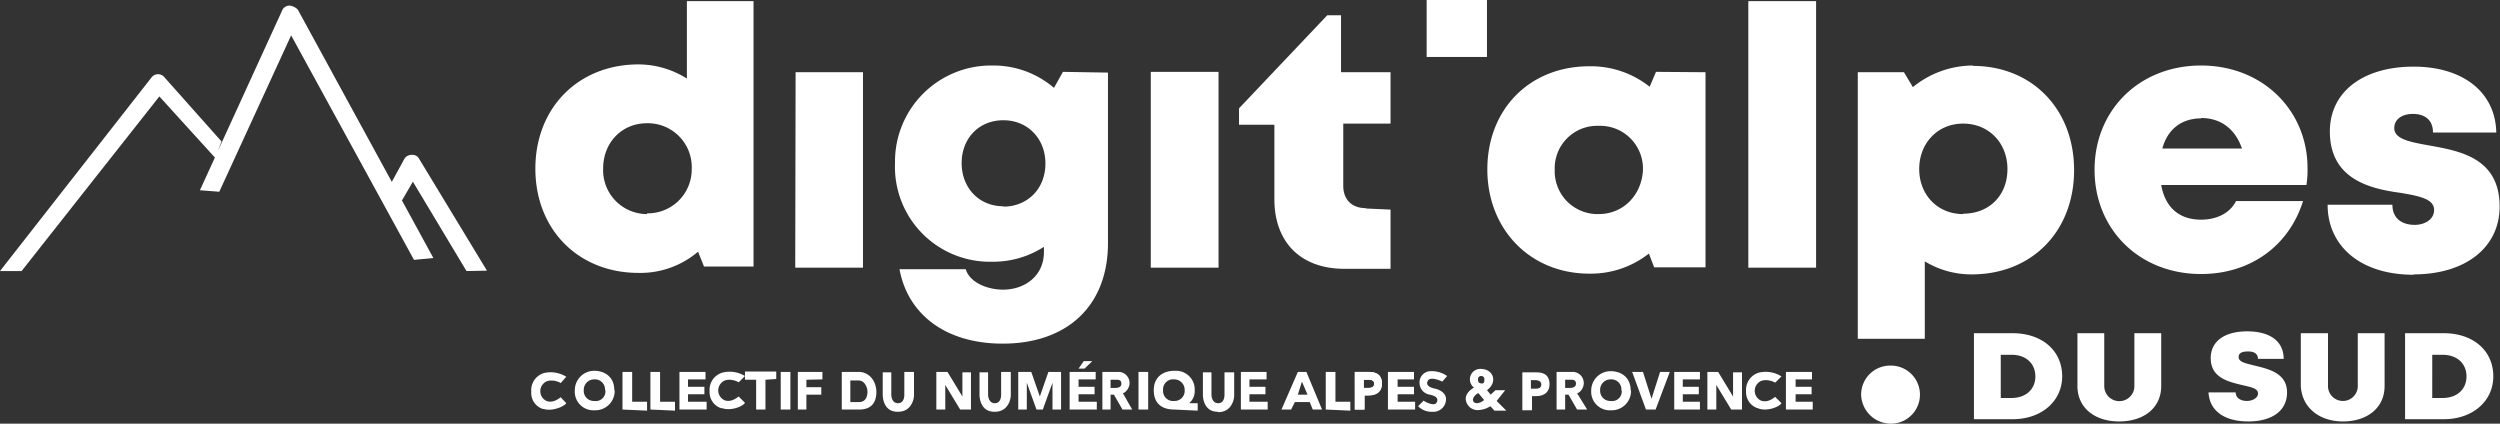 <?xml version="1.0" encoding="UTF-8"?>
<svg xmlns="http://www.w3.org/2000/svg" viewBox="0 0 671.5 113.8">
  <rect x="0" y="0" width="671.5" height="113.8" fill="#333333" stroke="none"/>
  <path d="M504.5 73.4c14 0 23.1-7.3 23.1-18.2 0-13.3-11-15-19.3-16.5-5-.9-9-1.7-9-4.6 0-2.3 2-3.8 5-3.8 3.1 0 5.4 1.5 5.4 5h17c-.2-10.8-8.9-17.7-22.2-17.7C491 17.6 482 24.3 482 35c0 12.8 10.7 15.4 19 16.5 5.3.9 9 1.7 9 4.6 0 2.6-2.6 4-5.2 4-3.4 0-6-1.7-6-5.4h-17.4c0 11 8.7 18.8 23.1 18.8Zm-57.1-42c5.4 0 9.2 3 11 8.2H437c1.4-5.2 5.2-8.1 10.4-8.1M476 44.8c0-15.3-11.9-27.5-28.6-27.5-16.5 0-28.6 11.9-28.6 28s12.1 28 28.6 28c13.2 0 23.6-7.5 27.4-19.6h-18c-1.6 3.2-5.1 5-9.4 5-5.8 0-9.6-3.2-10.7-9.3h39a24.8 24.8 0 0 0 .3-4.6Zm-92.5 12.4c-6.9 0-11.8-5.2-11.8-12.1s4.9-12.2 11.8-12.2 11.9 5.2 11.9 12.2c0 7.2-5 12-11.9 12m2.6-39.8a25.6 25.6 0 0 0-16.1 5.8l-2.4-4h-12.4v71.6h18V69.9a24 24 0 0 0 12.6 3.5c16.2 0 27.5-11.6 27.5-28s-11.3-28-27.2-28m-60.3 54.2H344V0h-18.2Zm-40.2-14.4a11.5 11.5 0 0 1-11.8-11.9 11.4 11.4 0 0 1 11.8-11.8 11.5 11.5 0 0 1 11.9 11.8c-.3 6.7-5.2 11.9-11.9 11.9M301 19l-1.7 4a25.4 25.4 0 0 0-16.2-5.5c-16.1 0-27.4 11.6-27.4 27.7s11.5 28 27.4 28a25.2 25.2 0 0 0 16-5.4l1.4 3.7h13.8V19.1Zm-78 36.6c-3.7 0-6-2.3-6-6V32.9h12.7V19.1h-13.3V3.8h-3.7l-23.7 25v4.4h9.5v20c0 11.5 7 18.7 18.8 18.7h12.4V56l-6.6-.3Zm-57.7 16h18.2V19h-18.2Zm-39.6-16.5c-6.6 0-11.2-5-11.2-11.6s4.6-11.5 11.2-11.5S137 37 137 43.6c0 7-5 11.6-11.3 11.6Zm16-36.1-2.4 4.3a25 25 0 0 0-16.5-6 25.8 25.8 0 0 0-26.2 26.2A25.5 25.5 0 0 0 122.7 70a25.2 25.2 0 0 0 13.9-4v1.4c0 6.3-5 10.1-11 10.1-4.3 0-9-2-10-5.5H97.8c2.3 12.4 12.7 20 27.7 20 17.4 0 28.3-10.2 28.3-27V19.2ZM69.8 71.6H88V19.1H69.9ZM30 57.2A11.8 11.8 0 0 1 18.2 45c0-7 5-12.2 11.8-12.2A11.8 11.8 0 0 1 42 45.1 11.8 11.8 0 0 1 30 57M40.7 0v20.8a24.5 24.5 0 0 0-13-3.8C11.6 17 0 28.6 0 45s11.6 28 27.7 28a23.9 23.9 0 0 0 16-5.7l1.6 4h13.3V0Z" fill="#fff" transform="translate(143.8) translate(0 .3)"></path>
  <path d="M255.6 0h-16.2v15.3h16.2" fill="#fff" transform="translate(143.8)"></path>
  <g fill="#fff">
    <path d="M21 7.8a5.2 5.2 0 0 1-5.4 5.4 5 5 0 0 1-5.3-5.4 5.2 5.2 0 0 1 5.3-5.2c2.3 0 5.3 1.3 5.3 5.2Zm-2.6 0a2.7 2.7 0 0 0-2.9-2.9 2.8 2.8 0 0 0-2.8 2.9 2.7 2.7 0 0 0 2.8 2.9 2.6 2.6 0 0 0 3-2.9ZM23.1 13V2.9h2.6v8h4v2.4ZM30.6 13V2.9h2.6v8h4v2.4ZM38.4 13V2.9h7v2h-4.7v2h4.4v2h-4.4v2h5V13ZM49.8 12.7a4.5 4.5 0 0 1-3.3-4.6 4.8 4.8 0 0 1 3.4-5A7.9 7.9 0 0 1 56 4l-1.7 1.7c-.3-.3-3-1.4-4.5 0a2.9 2.9 0 0 0 .7 4.8c1.8.7 3.5-.8 3.8-1l1.7 1.7c-.6 1-3.9 2.3-6.2 1.4ZM61.5 5v8H59V5H56V2.8h8.4v2ZM65.6 13V2.9h2.6V13ZM72.5 5v2h4v2h-4v4h-2.3V2.9h6.6v2ZM91.3 8.2c0 3.2-1.6 4.8-4.6 4.8H82V2.9h4.6c2.5 0 4.6 2.1 4.7 5.3Zm-2.4 0c0-1.3-.9-3-2.3-3h-2.3V11h2.3c1.7 0 2.3-1.3 2.3-2.8ZM97 13.6c-3.5 0-4-3.3-4-4.6V3h2.3v6c0 .3.1 2.3 1.8 2.3s1.7-2 1.7-2.2V2.9h2.6v6.3c0 1-.7 4.4-4.3 4.4ZM113.8 13l-4-6.6V13h-2.4V2.9h3l4 6.6V3h2.3V13ZM138.6 13V5.8L136 13h-1.7l-2.6-7.2V13h-2.3V2.9h3.5l2.3 6.6 2.3-6.6h3.4V13ZM143.2 13V2.9h7v2h-4.6v2h4.3v2h-4.3v2h4.9V13Zm4-11h-1.6l1.4-2h2.3ZM157.4 13l-2.3-4h-.9v4H152V2.9h4.6a3 3 0 0 1 2.7 3c0 1.5-1.3 2.7-1.8 2.7L160 13Zm-.3-7c0-1.1-1.1-1-1.4-1h-1.5v2.2h1.2c.3 0 1.7 0 1.7-1.1ZM161.7 13V2.9h2.6V13ZM171.3 13c-3.4 0-5.5-1.7-5.5-5.2s2.5-5.3 5.8-5.2a5 5 0 0 1 5.2 5.2 4.2 4.2 0 0 1-1.5 3.5h2.3v2l-6.3-.3Zm2.8-5.2a2.8 2.8 0 0 0-2.8-2.9 2.7 2.7 0 0 0-3 2.9 2.7 2.7 0 0 0 3 2.9 2.7 2.7 0 0 0 2.8-2.9ZM189.2 13V2.9h6.9v2h-4.6v2h4.3v2h-4.3v2h4.9V13ZM208.5 13l-.8-2h-4l-1 2h-2.6l4.4-10.1h2.3L211 13Zm-2.9-7.5L204.5 9h2.6ZM212 13V2.9h2.6v8h4v2.4L212 13ZM227.1 6c0 1.8-1 3.2-3.6 3.2h-1.1V13h-2.6V2.9h3.7c2.9 0 3.6 1.5 3.6 3.2ZM225 6c0-1.2-1.7-1-1.7-1h-1.1v2.2h1.1c.3 0 1.7.1 1.7-1.1ZM228.7 13V2.9h7v2h-4.4v2h4.4v2h-4.4v2h4.7V13ZM243.3 5.5s-3.2-1.6-3.9-.2 1 1.8 1.5 2c1.3.2 3.3 1 3.4 2.8a3.4 3.4 0 0 1-3.7 3.5 5 5 0 0 1-3.8-1.5l1.5-1.5c.3.3 2.9 1.7 3.5.5s-.4-1.8-1.9-2.1a3.2 3.2 0 0 1-2.7-3 3 3 0 0 1 2.9-3.3 7.2 7.2 0 0 1 4.5 1.3ZM257.3 13.3l-1.1-1.2a6 6 0 0 1-2.8 1 3.2 3.2 0 0 1-3.6-2c-.7-1.7.5-3.1 2-4a2.8 2.8 0 0 1 2-5c3.3.1 4.4 3.6 1.5 5.7l1 1.2 1.3-1.2h2.6l-2.3 2.9 2.6 2.6ZM253 8.6c-.3 0-2 1.3-1.3 2.3s2.8-.2 2.8-.5Zm1.6-3.7a.8.8 0 0 0-.8-.9.8.8 0 0 0-.9.9c0 .6.1 1 .9 1.1s.8-.6.8-1.1ZM300.6 13H298l-3.7-10.1h2.9l2.3 7.2 2.3-7.2h2.6ZM305.6 13V2.9h6.9v2h-4.6v2h4.3v2h-4.3v2h4.6V13ZM320.9 13l-4-6.6V13h-2.4V2.9h2.9l4 6.6V3h2.4V13ZM335.6 13V2.9h7v2h-4.4v2h4.3v2h-4.3v2h4.6V13ZM1.9 12.9a4.5 4.5 0 0 1-3.3-4.7 4.8 4.8 0 0 1 3.4-5 7.9 7.9 0 0 1 6 1L6.5 5.9c-.3-.3-3-1.4-4.5 0a2.9 2.9 0 0 0 .7 4.8c1.8.7 3.5-.8 3.8-1L8 11.3c-.7 1-4 2.3-6.2 1.5ZM294 7.9a5.2 5.2 0 0 1-5.4 5.3 5 5 0 0 1-5.3-5.3 5.2 5.2 0 0 1 5.3-5.2c2.3 0 5.3 1.3 5.3 5.2Zm-2.6 0a2.7 2.7 0 0 0-2.9-3 2.8 2.8 0 0 0-2.8 3 2.7 2.7 0 0 0 2.8 2.8 2.6 2.6 0 0 0 3-2.8ZM328.2 12.7a4.5 4.5 0 0 1-3.3-4.6 4.8 4.8 0 0 1 3.4-5 7.9 7.9 0 0 1 6.1 1l-1.7 1.7c-.3-.3-3-1.4-4.5 0a2.9 2.9 0 0 0 .7 4.8c1.9.7 3.5-.8 3.8-1l1.7 1.7c-.6 1-3.9 2.3-6.2 1.4ZM123 13.6c-3.5 0-4-3.3-4-4.6V3h2.3v6c0 .3.1 2.3 1.8 2.3s1.7-2 1.7-2.2V2.9h2.6v6.3c0 1-.7 4.4-4.3 4.4ZM279.5 13l-2.3-4h-.9v4H274V2.9h4.6a3 3 0 0 1 2.7 3c0 1.5-1.2 2.7-1.8 2.7l2.7 4.4Zm-.3-7c0-1.1-1.1-1-1.4-1h-1.5v2.2h1.2c.3 0 1.7 0 1.7-1.1ZM183 13.6c-3.5 0-4-3.3-4-4.6V3h2.3v6c0 .3.1 2.3 1.8 2.3s1.7-2 1.7-2.3V3h2.6v6.3c0 1-.7 4.4-4.3 4.4Z" transform="translate(143.8) translate(.3 97)"></path>
    <path d="M227.1 6c0 1.8-1 3.2-3.6 3.2h-1.1V13h-2.6V2.9h3.7c2.9 0 3.6 1.5 3.6 3.2ZM225 6c0-1.2-1.7-1-1.7-1h-1.1v2.2h1.1c.3 0 1.7.1 1.7-1.1ZM272.1 6.3c0 1.6-1 3.1-3.6 3.1h-1.1v3.8h-2.6V3h3.7c2.9 0 3.6 1.5 3.6 3.2Zm-2.2 0c0-1.3-1.7-1.2-1.7-1.2h-1.1v2.3h1.1c.3 0 1.7.1 1.7-1.1Z" transform="translate(143.8) translate(.3 97)"></path>
  </g>
  <path d="M512.3 106.9h-2.8V95.3h2.8c3.8 0 6.4 2.3 6.4 5.8s-2.6 5.8-6.4 5.8m.3-17.4h-10.4v23.1h10.4c7.8 0 13.3-4.9 13.3-11.5 0-7-5.5-11.6-13.3-11.6m-27.1 23.7c6.6 0 11.2-3.7 11.2-9.5V89.5h-7.2v14.2a4 4 0 0 1-8 0V89.5h-7.3v14.2c.3 5.8 5 9.5 11.3 9.5m-25.4 0c6 0 10.4-2.6 10.4-7.8s-5-6.3-8.7-7.2c-2.3-.6-4.3-.9-4.3-2.3 0-1.2 1.1-1.5 2.6-1.5s2.6.6 2.6 2h6.9c0-4.6-3.5-7.4-9.8-7.4-6 0-9.8 2.6-9.8 7.2 0 5.2 4.6 6.3 8.3 7.2 2.6.6 4.4.9 4.4 2.3 0 1.2-1.5 2-3 2-1.6 0-3-.8-3-2.3h-7.3c.3 5 4.3 7.8 10.7 7.8m-34.7 0c6.7 0 11.3-3.7 11.3-9.5V89.5h-7.2v14.2a4 4 0 0 1-8.1 0V89.5h-7.2v14.2c0 5.8 4.6 9.5 11.2 9.5m-28.9-6.3h-2.9V95.3h3c3.7 0 6.3 2.3 6.3 5.8s-2.6 5.8-6.4 5.8m.3-17.4h-10.4v23.1h10.4c7.8 0 13.3-4.9 13.3-11.5 0-7-5.5-11.6-13.3-11.6M364.2 98.2a7.8 7.8 0 0 0-8.1 7.8 8 8 0 0 0 8 7.8 7.8 7.8 0 1 0 0-15.6" fill="#fff" transform="translate(143.8)"></path>
  <path d="M5.8 72.8H0l40.7-52a2.2 2.2 0 0 1 3.5 0L59.5 38l-1.7 4.4-15-16.5Zm119.5 0-14.4-24-3.2 5.5-2.6-5.2 3.5-6.4a2.2 2.2 0 0 1 2-1.1 2 2 0 0 1 2 1.1l18.2 30Zm-14.1-3-33-60.3-19.3 42-5.2-.4L75.7 3a2.2 2.2 0 0 1 2-1.5A3.6 3.6 0 0 1 80 2.6l36.4 66.7Z" fill="#fff"></path>
</svg>